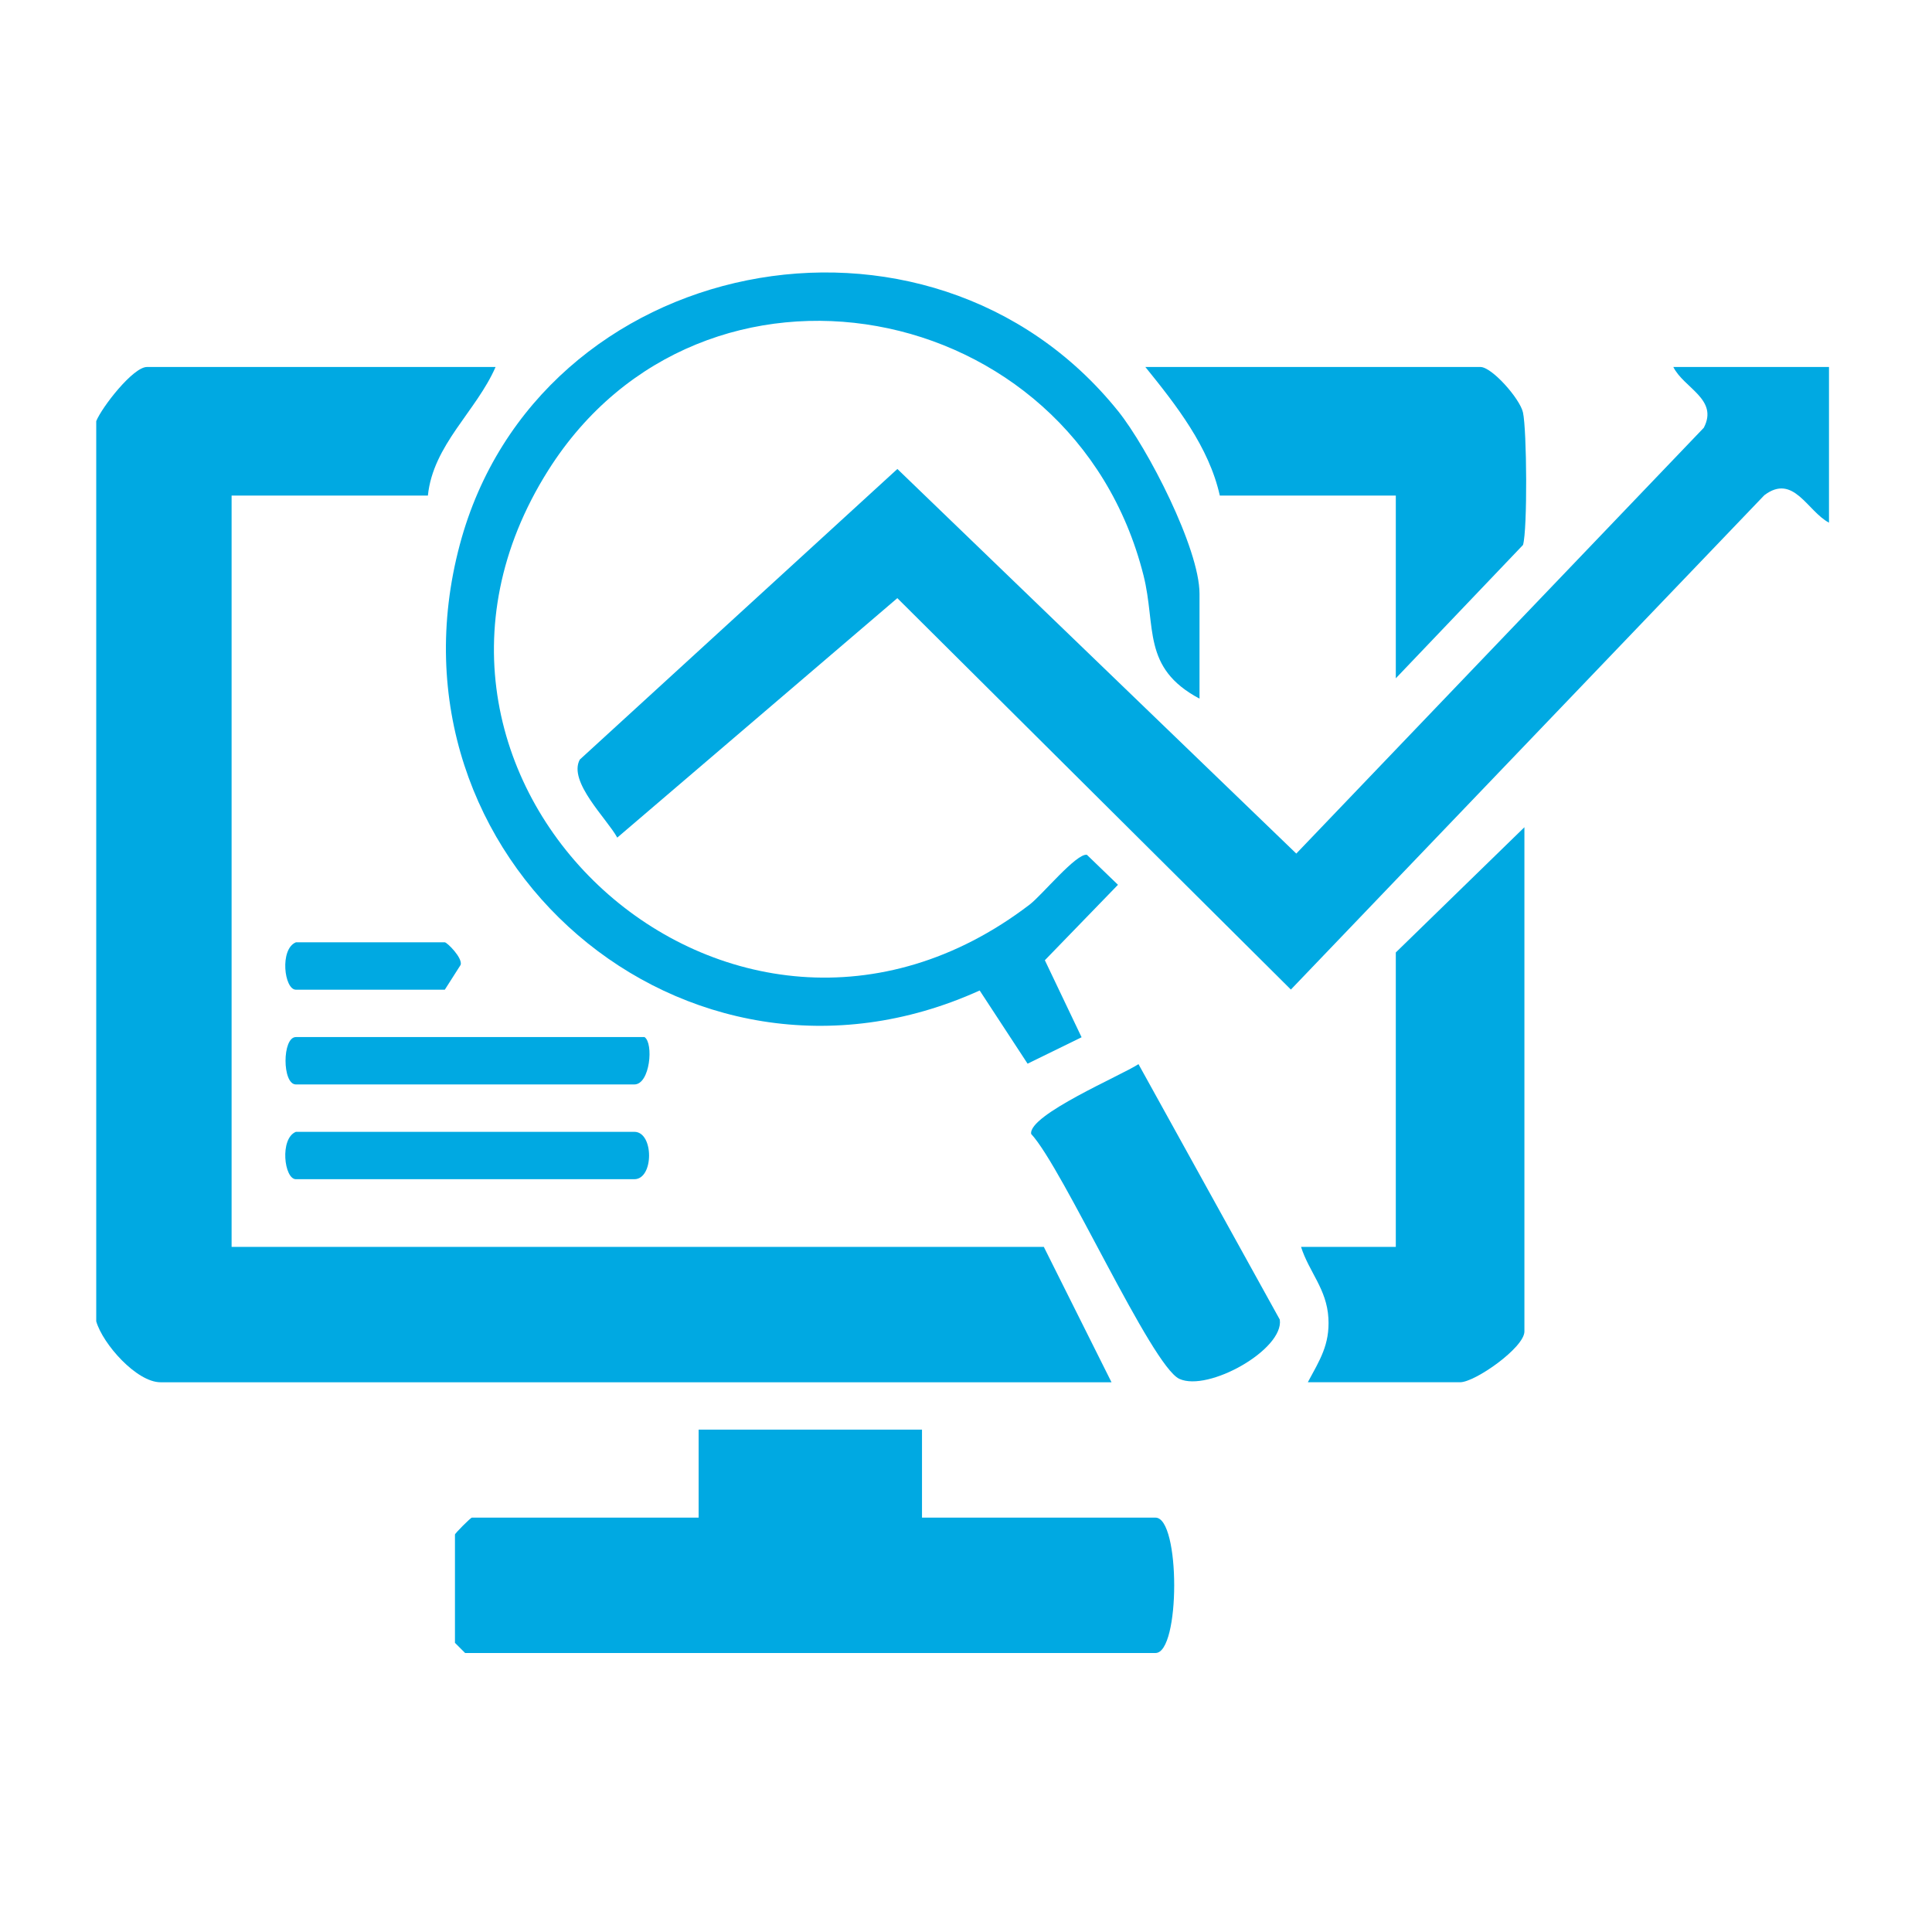 <?xml version="1.0" encoding="UTF-8"?>
<svg id="Layer_1" data-name="Layer 1" xmlns="http://www.w3.org/2000/svg" viewBox="0 0 1200 1200">
  <defs>
    <style>
      .cls-1 {
        fill: #00a9e2;
      }
    </style>
  </defs>
  <path class="cls-1" d="M59.77,261.57c3.6-8.8,22.88-33.63,31.53-33.63h216.51c-11.93,27.41-38.83,48.37-42.04,79.88h-121.92v466.65h504.49l42.04,84.08H99.71c-14.83,0-35.86-23.71-39.94-37.84V261.57Z"/>
  <path class="cls-1" d="M1136.02,227.94v96.69c-13.43-7.04-22.02-30.77-40.17-17.04l-294.06,307.04-244.44-243.11-173.96,148.74c-6.3-11.64-30.69-34.68-23.27-48.47l197.26-180.5,247.77,238.88,253.12-264.49c9.25-17.74-12.46-24.63-18.94-37.75h96.69Z"/>
  <path class="cls-1" d="M572.67,887.98v54.65h145.04c15.47,0,15.47,84.08,0,84.08h-428.82l-6.31-6.31v-67.27c0-.74,9.77-10.51,10.51-10.51h140.84v-54.65h138.74Z"/>
  <path class="cls-1" d="M745.04,433.94c-36.04-19.18-26.75-44.71-34.8-76.61-44.01-174.31-274.12-216.67-369.74-65.18-122.35,193.85,113.96,411.25,299.09,269.66,7.63-5.84,29.01-32.01,35.51-30.87l19.29,18.62-45.41,46.86,22.81,47.84-33.54,16.41-29.76-45.46c-182.95,82.97-374.88-82.36-322.87-277.03,48.32-180.83,291.33-229.13,408.88-82.81,18.27,22.74,50.54,85.31,50.54,113.42v65.16Z"/>
  <path class="cls-1" d="M812.31,858.55c7.37-13.73,13.71-23.32,12.79-39.79-1.01-18.15-11.98-28.58-17-44.29h58.86v-182.88l79.88-77.78v313.2c0,9.99-30.66,31.53-39.94,31.53h-94.59Z"/>
  <path class="cls-1" d="M866.96,421.33v-113.51h-109.31c-6.77-30.35-27.09-56.18-46.25-79.88h208.1c7.18,0,24.53,19.7,26.44,28.21,2.42,10.83,2.87,72.76.03,82.33l-79.02,82.84Z"/>
  <path class="cls-1" d="M707.13,660.95l87.78,158.69c2.62,18.58-44.5,45.04-62.4,36.79-17.34-7.99-72.12-130.62-92.03-152.11-1.92-11.81,56.21-36.45,66.66-43.37Z"/>
  <path class="cls-1" d="M400.31,644.14c5.77,3.79,3.48,29.43-6.31,29.43h-210.2c-8.6,0-8.6-29.43,0-29.43h216.51Z"/>
  <path class="cls-1" d="M183.79,703h210.2c12.21,0,12.21,29.43,0,29.43h-210.2c-7.29,0-10.22-25.25,0-29.43Z"/>
  <path class="cls-1" d="M183.79,585.29h92.49c1.35,0,11.09,9.58,9.86,13.97l-9.86,15.46h-92.49c-7.29,0-10.22-25.25,0-29.43Z"/>
</svg>